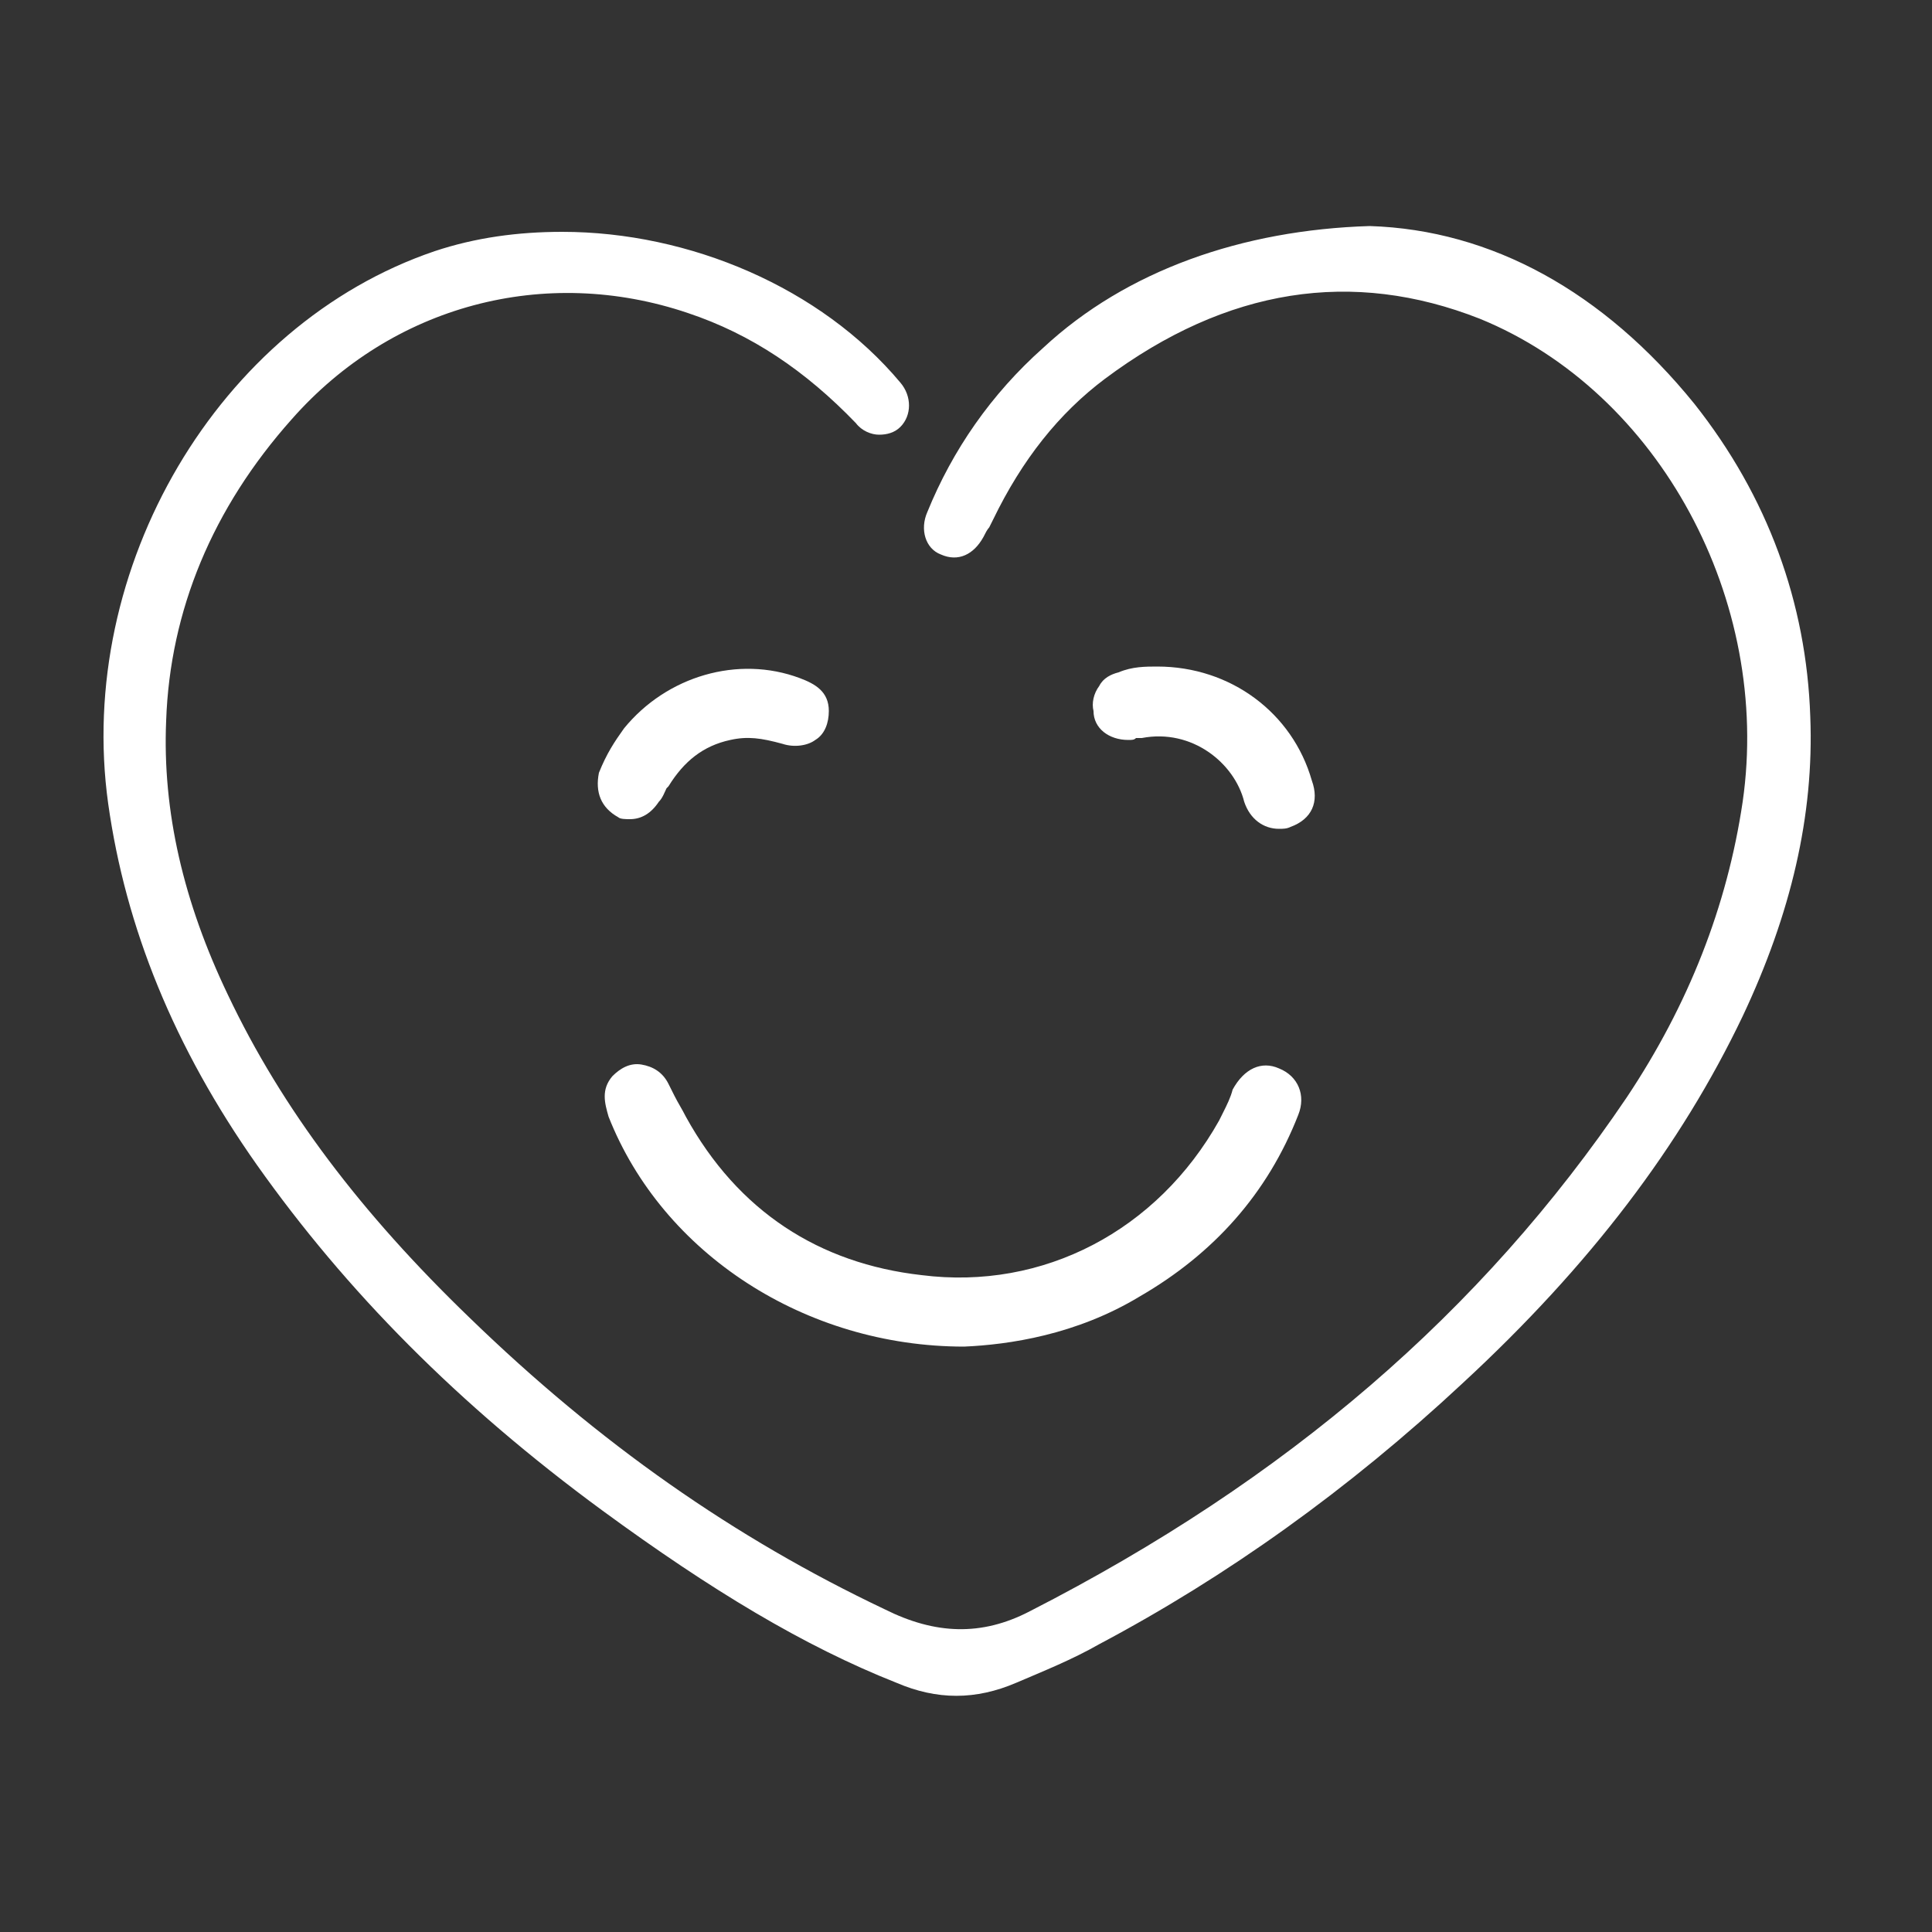<?xml version="1.0" encoding="utf-8"?>
<!-- Generator: Adobe Illustrator 27.4.1, SVG Export Plug-In . SVG Version: 6.00 Build 0)  -->
<svg version="1.1" id="Ebene_1" xmlns="http://www.w3.org/2000/svg" xmlns:xlink="http://www.w3.org/1999/xlink" x="0px" y="0px"
	 viewBox="0 0 100 100" style="enable-background:new 0 0 100 100;" xml:space="preserve">
<rect x="0" y="0" width="100" height="100" fill="#333333" stroke="none"/>
<style type="text/css">
	.st0{fill:#FFFFFF;}
</style>
<g>
	<path class="st0" d="M93.7,37.1c-0.2-5.9-2.2-11.4-6-16.2c-4.7-5.8-10.5-9-16.8-9.2C64.3,11.9,58.3,14,54,18
		c-2.7,2.4-4.7,5.3-6,8.5c-0.4,0.9-0.1,1.9,0.7,2.2c0.9,0.4,1.7,0,2.2-0.9c0.1-0.2,0.2-0.4,0.3-0.5l0.2-0.4c1.5-3.1,3.4-5.5,5.8-7.3
		c6.3-4.7,12.8-5.7,19.4-3.1c9.3,3.8,15.1,14.6,13.6,25c-0.8,5.4-2.8,10.5-6,15.3c-7.5,11.1-17.6,19.8-30.9,26.6
		c-2.5,1.3-4.9,1.2-7.5-0.1C38,79.6,31,74.7,24.3,68.2c-5.6-5.4-9.7-10.8-12.5-16.7C9.5,46.7,8.4,42,8.6,37.3
		c0.2-5.7,2.4-11,6.5-15.6c5.2-5.9,13.1-8,20.5-5.5c3.3,1.1,6.1,3,8.7,5.7c0.3,0.4,0.8,0.6,1.2,0.6s0.8-0.1,1.1-0.4
		c0.6-0.6,0.6-1.6,0-2.3C42.5,14.9,35.7,12,29.1,12c-2.3,0-4.5,0.3-6.6,1C11.3,16.8,3.9,29.4,5.6,41.6C6.5,48,9,54.2,13.3,60.3
		c4.6,6.5,10.4,12.4,17.9,17.9c5.6,4.1,10.4,7,15.2,8.9c2.1,0.9,4.1,0.9,6.2,0c1.4-0.6,2.9-1.2,4.3-2c6.6-3.5,12.9-8,18.8-13.5
		c6.6-6.1,11.3-12.3,14.5-19C92.7,47.3,93.9,42.2,93.7,37.1z"/>
	<path class="st0" d="M47.7,66c-5.3-0.6-9.5-3.3-12.2-8.2c-0.2-0.4-0.4-0.7-0.6-1.1c-0.1-0.2-0.2-0.4-0.3-0.6
		c-0.3-0.6-0.8-0.9-1.4-1c-0.6-0.1-1.1,0.2-1.5,0.6c-0.6,0.7-0.4,1.4-0.2,2.1c2.8,7.1,10.2,11.9,18.4,11.9h0h0
		c2.3-0.1,5.8-0.6,9.1-2.6c3.8-2.2,6.6-5.3,8.2-9.4c0.4-1,0-2-1-2.4c-0.9-0.4-1.8,0-2.4,1.1c-0.1,0.4-0.3,0.8-0.5,1.2l-0.2,0.4
		C59.9,63.7,54,66.8,47.7,66z"/>
	<path class="st0" d="M32.6,42.4c0.6,0,1.1-0.3,1.5-0.9c0.2-0.2,0.3-0.5,0.4-0.7l0.1-0.1c0.8-1.3,1.8-2.1,3.2-2.4
		c0.9-0.2,1.6-0.1,2.7,0.2c0.6,0.2,1.3,0.1,1.7-0.2c0.5-0.3,0.7-0.9,0.7-1.5c0-1-0.7-1.4-1.5-1.7c-3.2-1.2-6.9-0.1-9.1,2.6
		c-0.5,0.7-0.9,1.3-1.3,2.3c-0.2,1,0.1,1.8,1,2.3C32.1,42.4,32.4,42.4,32.6,42.4z"/>
	<path class="st0" d="M58.4,38.3c0.2,0,0.3,0,0.4-0.1c0.1,0,0.1,0,0.3,0c2.6-0.5,4.8,1.3,5.3,3.3c0.3,0.9,1,1.4,1.8,1.4
		c0.2,0,0.4,0,0.6-0.1c1.1-0.4,1.5-1.3,1.1-2.4c-1-3.5-4.2-5.9-8-5.9c-0.6,0-1.3,0-2,0.3c-0.4,0.1-0.8,0.3-1,0.7
		c-0.3,0.4-0.4,0.9-0.3,1.3C56.6,37.7,57.4,38.3,58.4,38.3z"/>
</g>
</svg>
